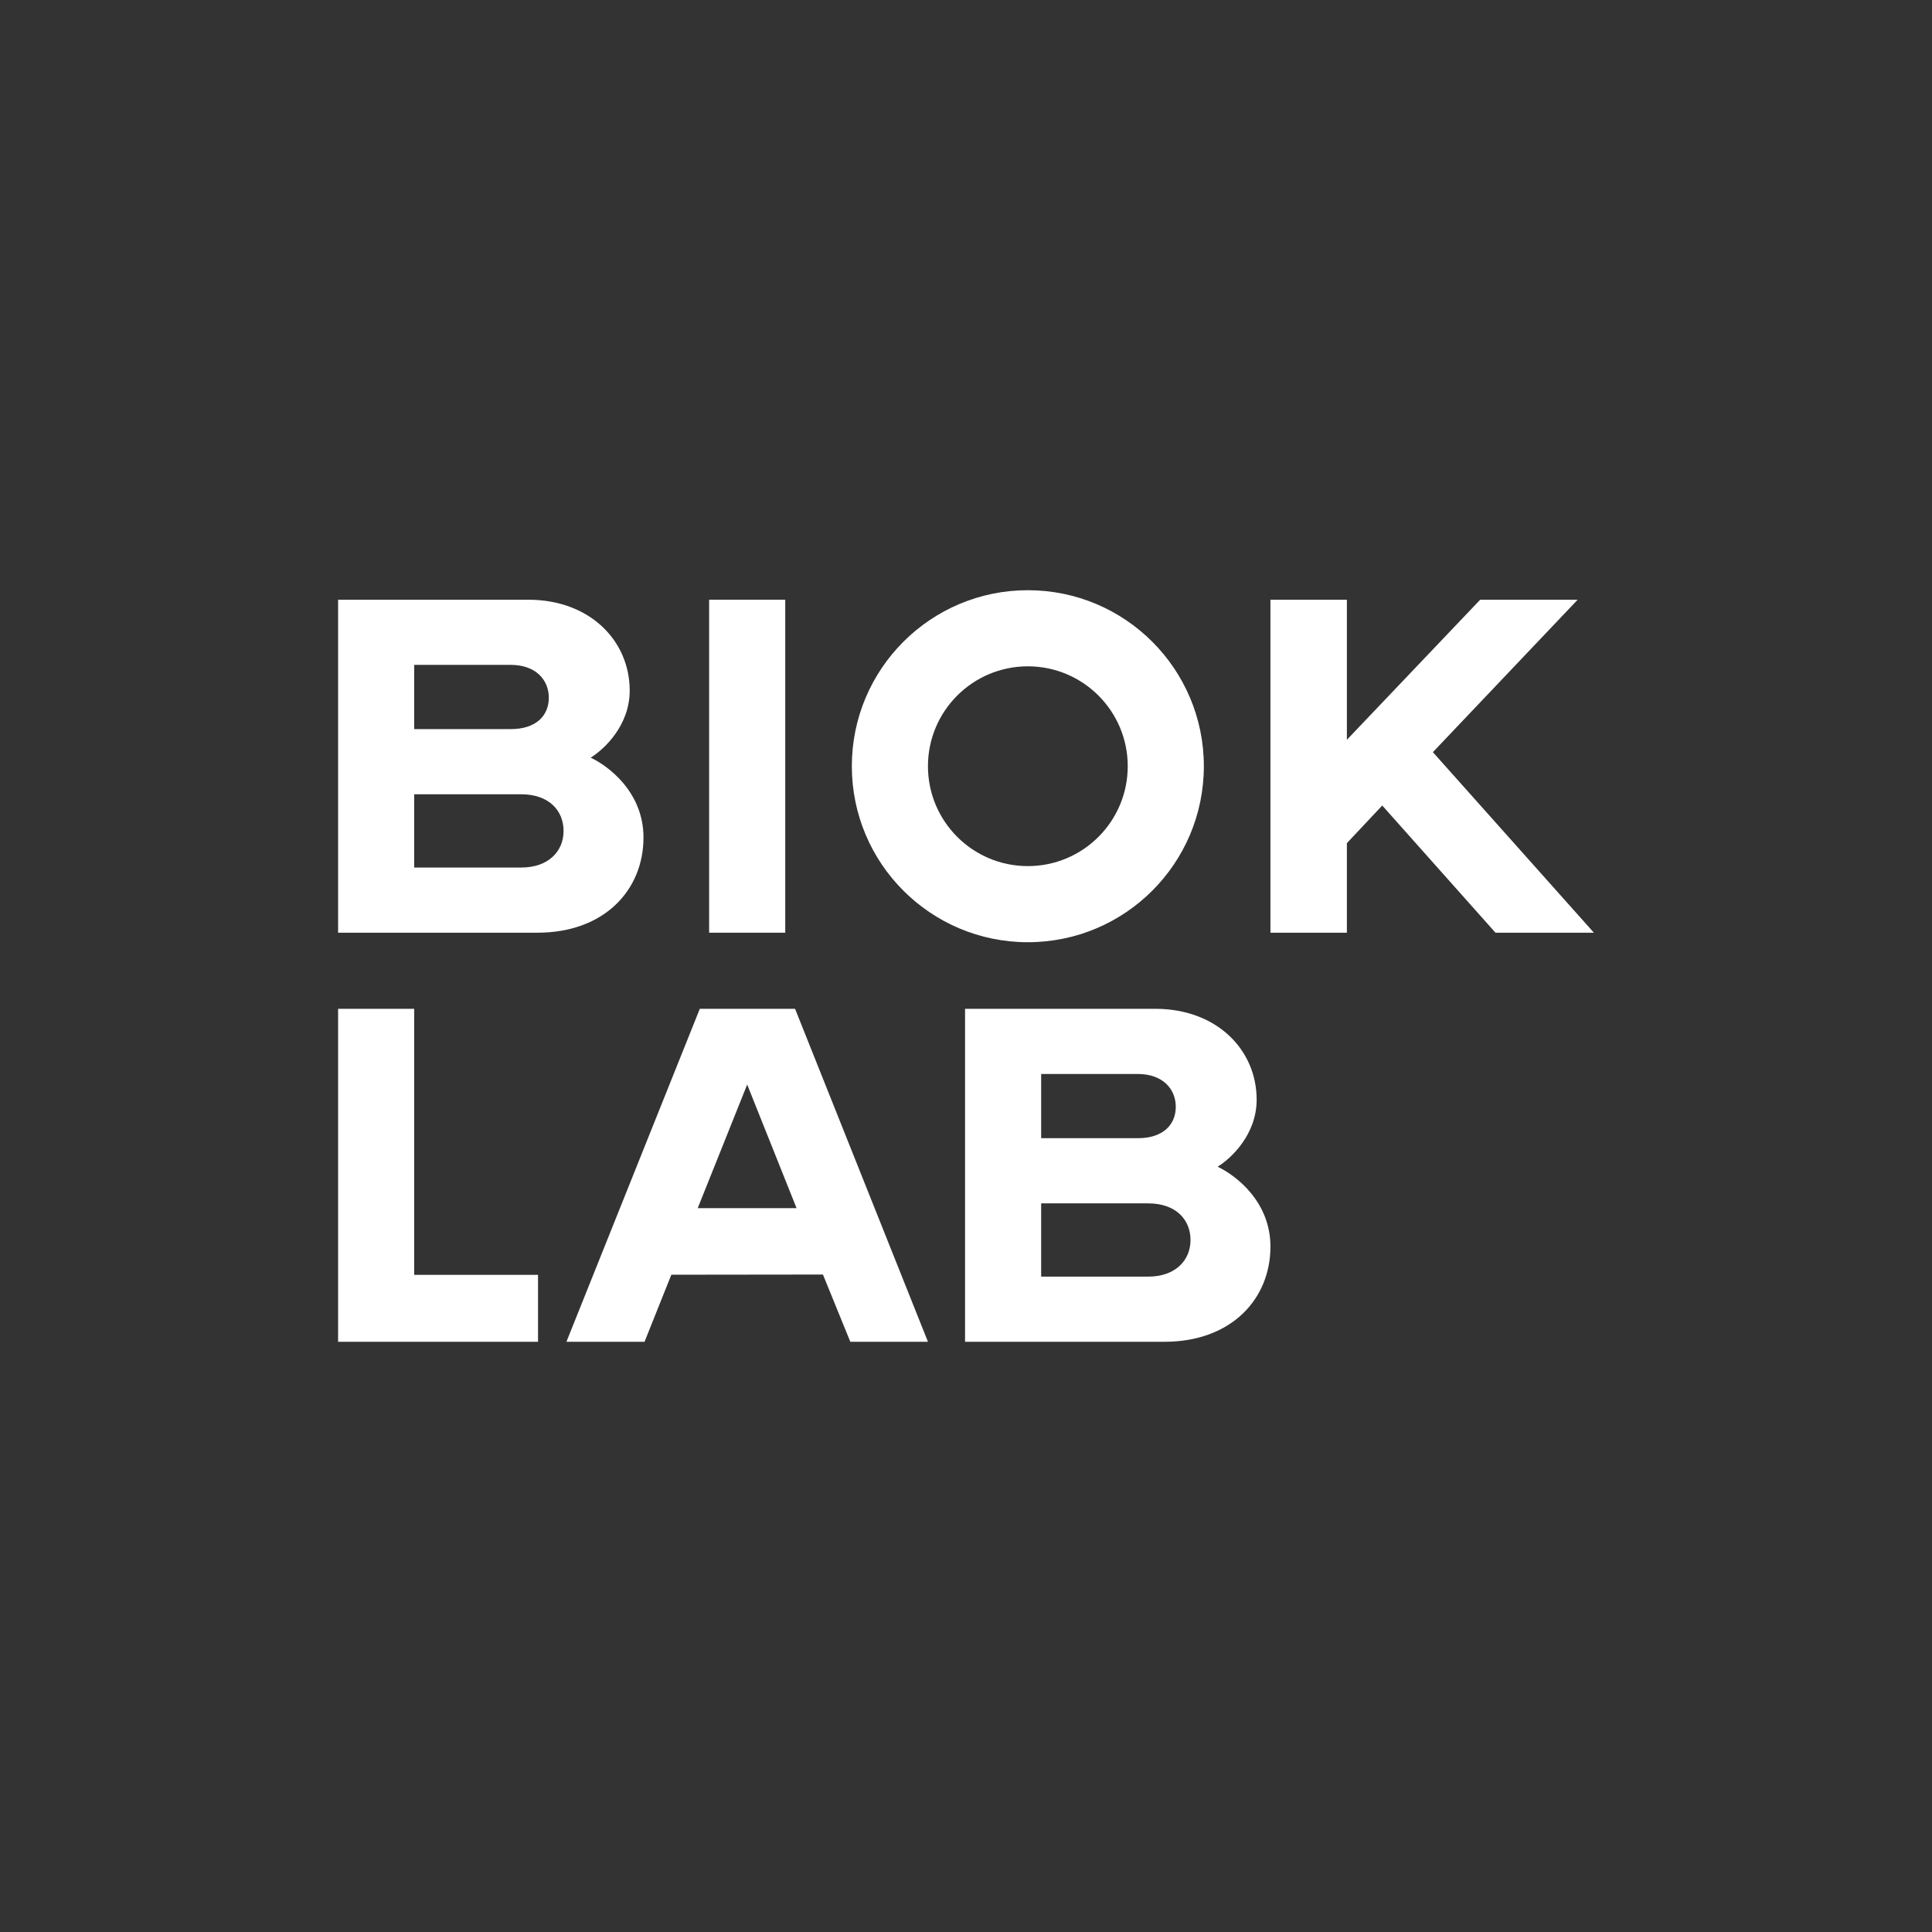<svg xmlns="http://www.w3.org/2000/svg" id="Layer_2" data-name="Layer 2" viewBox="0 0 2000 2000"><rect x="0" y="0" width="2000" height="2000" fill="#333333" stroke="none"/><defs><style>      .cls-1 {        fill: #fff;        stroke-width: 0px;      }    </style></defs><path class="cls-1" d="M666.13,867.05c0,54.16-40.38,98.48-109.81,98.48h-206.32v-344.7h196.97c63.52,0,104.89,42.35,104.89,94.05,0,35.95-26.1,60.57-40.38,69.43,18.71,8.86,54.66,35.95,54.66,82.73ZM428.78,754.77h99.96c26.59,0,39.4-14.28,39.4-32.5s-13.3-33.98-39.4-33.98h-99.96v66.48ZM583.4,860.15c0-20.68-14.77-37.91-43.83-37.91h-110.79v75.83h110.79c28.07,0,43.83-16.74,43.83-37.92Z"></path><path class="cls-1" d="M734.09,965.53v-344.7h78.79v344.7h-78.79Z"></path><path class="cls-1" d="M1650,965.53h-101.89l-117.22-131.67-36.6,38.96v92.71h-79.14v-344.7h79.14v144.98l137.99-144.98h100.9l-149.87,157.8,166.68,186.9Z"></path><path class="cls-1" d="M556.96,1319.73v69.29h-206.96v-344.7h78.77v275.41h128.19Z"></path><path class="cls-1" d="M960.63,1389.02h-80.38l-28.34-69.62-156.94.19-27.75,69.43h-80.87l138.08-344.7h98.62l137.58,344.7ZM824.59,1250.64l-51.11-127.91-51.2,127.91h102.31Z"></path><path class="cls-1" d="M1064.02,610.98c-100.62,0-182.2,81.57-182.2,182.2s81.57,182.2,182.2,182.2,182.2-81.57,182.2-182.2-81.57-182.2-182.2-182.2ZM1064.02,896.59c-57.11,0-103.41-46.3-103.41-103.41s46.3-103.41,103.41-103.41,103.41,46.3,103.41,103.41-46.3,103.41-103.41,103.41Z"></path><path class="cls-1" d="M1315.15,1290.53c0,54.16-40.38,98.48-109.81,98.48h-206.32v-344.7h196.97c63.52,0,104.89,42.35,104.89,94.05,0,35.95-26.1,60.57-40.38,69.43,18.71,8.86,54.66,35.95,54.66,82.73ZM1077.8,1178.26h99.96c26.59,0,39.4-14.28,39.4-32.5s-13.3-33.98-39.4-33.98h-99.96v66.48ZM1232.42,1283.63c0-20.68-14.77-37.91-43.83-37.91h-110.79v75.83h110.79c28.07,0,43.83-16.74,43.83-37.92Z"></path></svg>